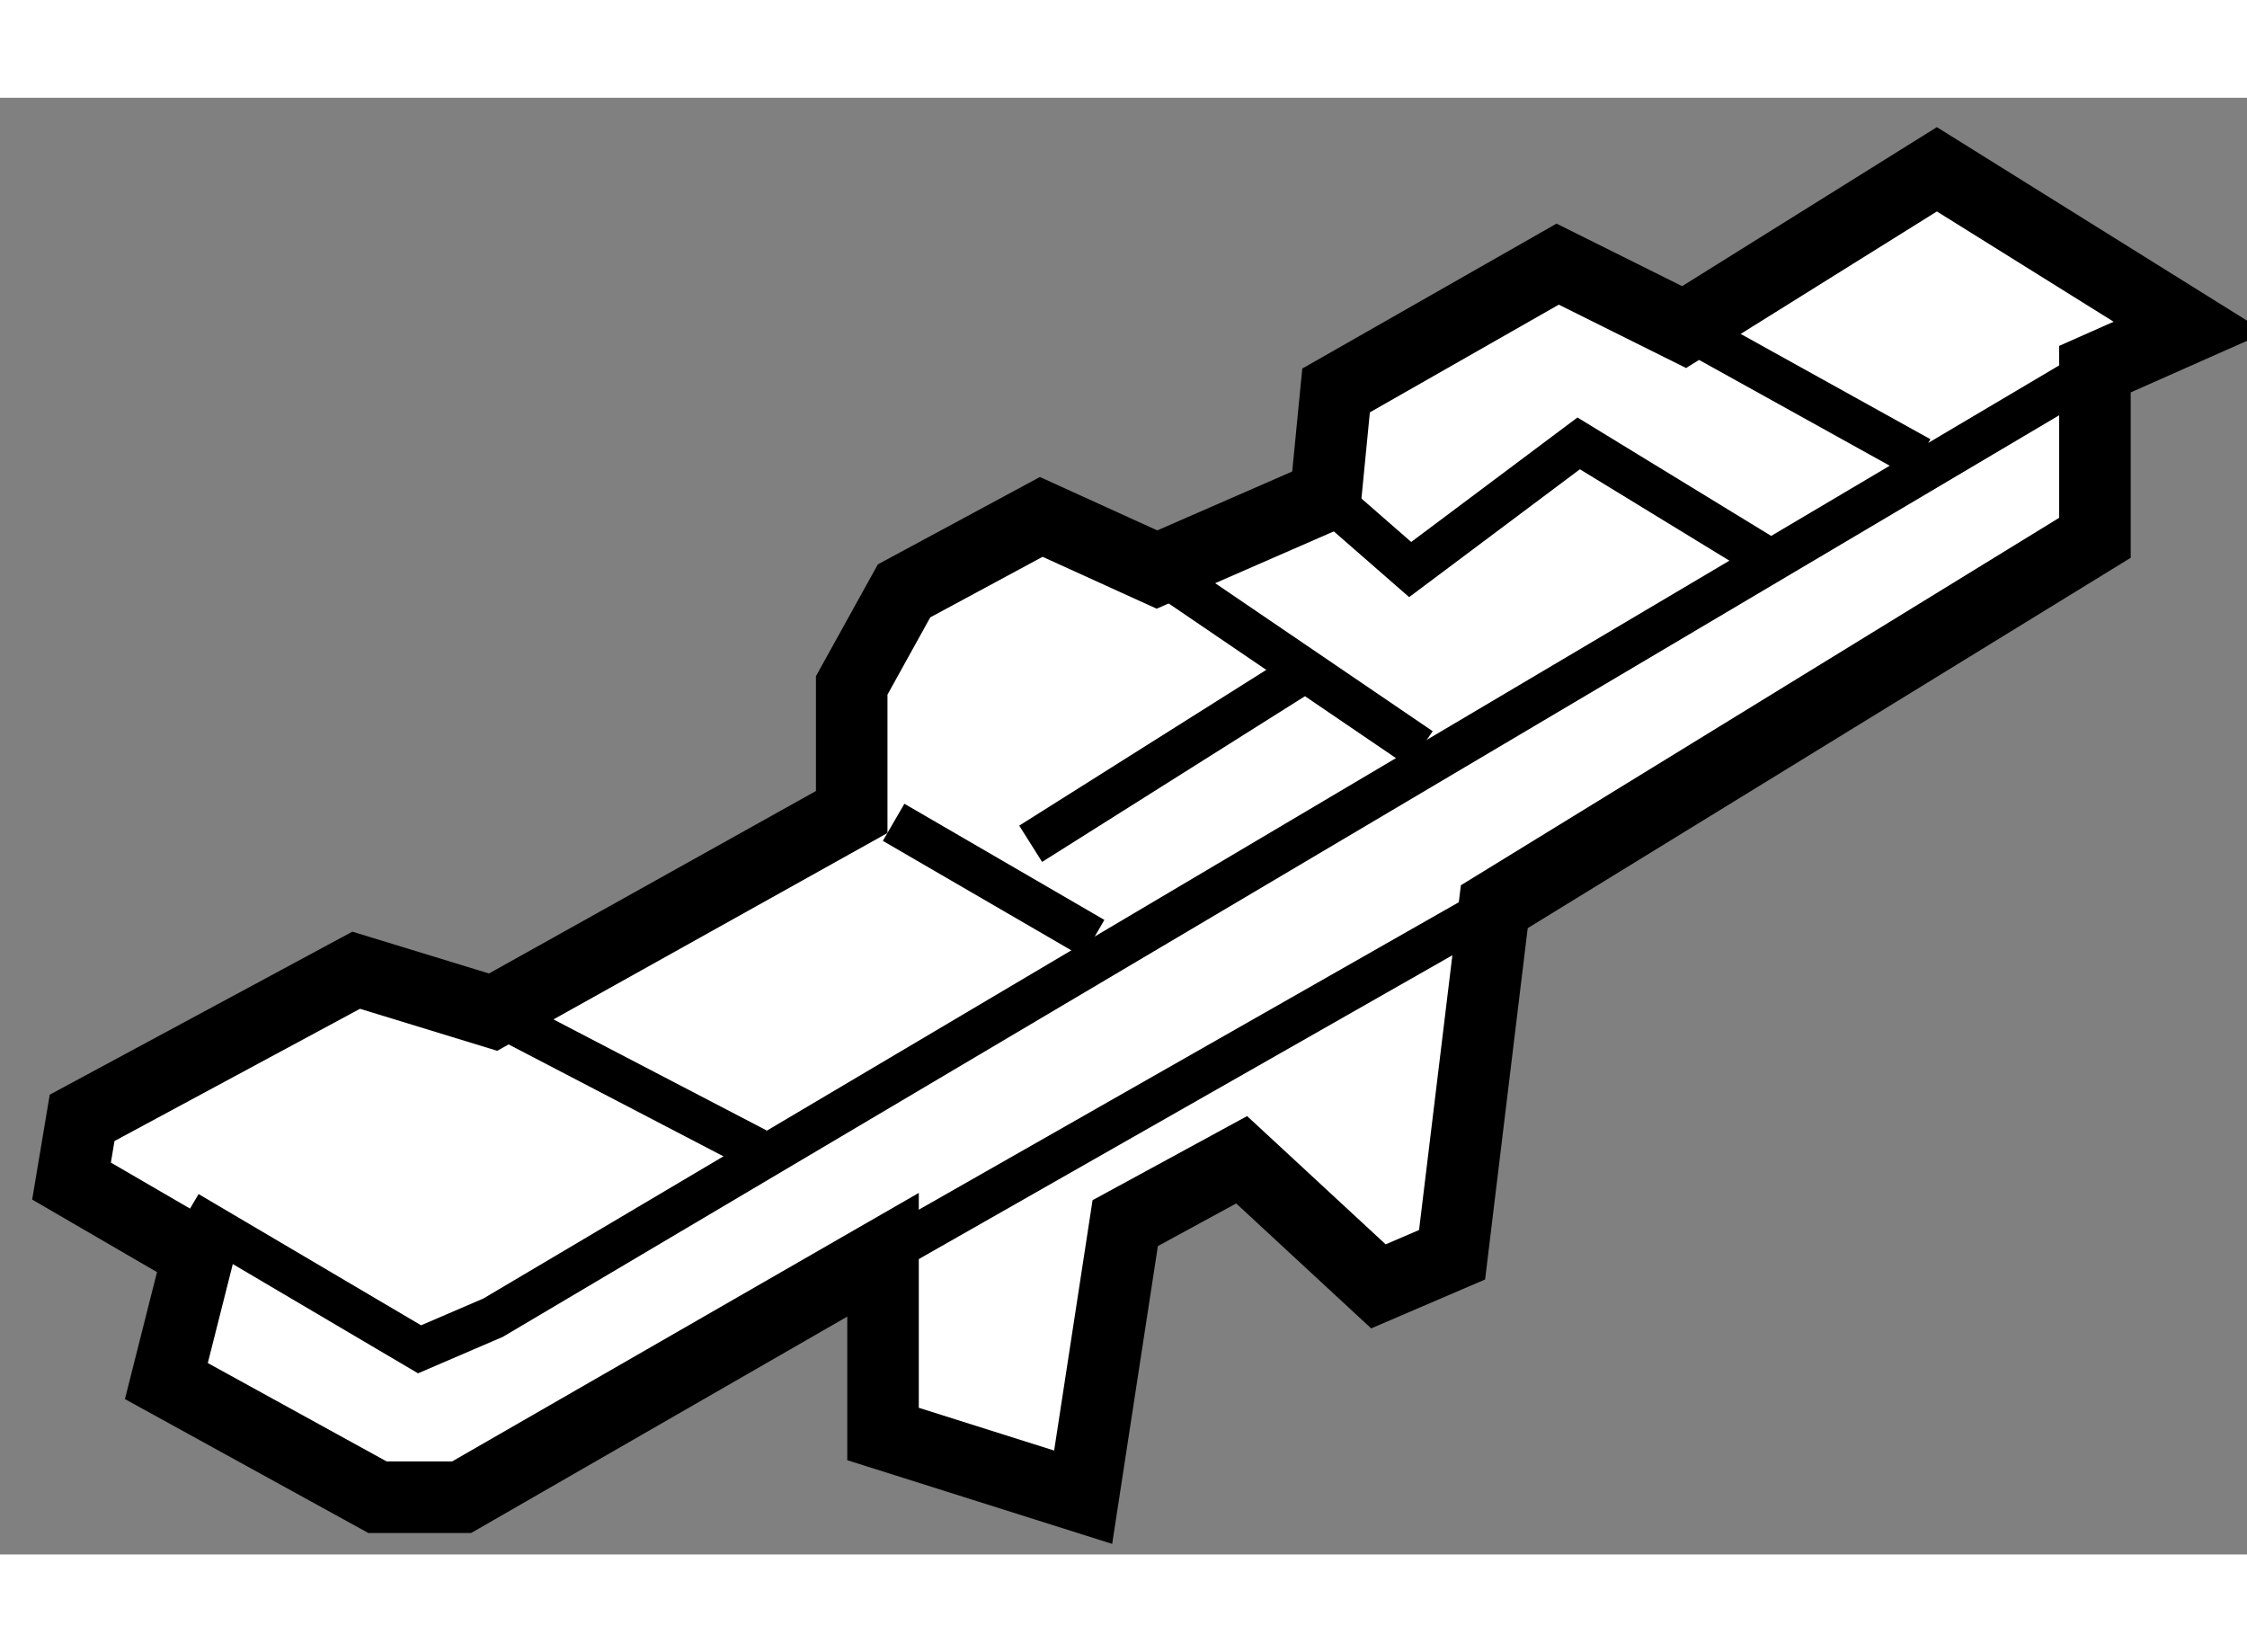 <?xml version="1.0" encoding="utf-8"?>
<!-- Generator: Adobe Illustrator 15.1.0, SVG Export Plug-In . SVG Version: 6.00 Build 0)  -->
<!DOCTYPE svg PUBLIC "-//W3C//DTD SVG 1.1//EN" "http://www.w3.org/Graphics/SVG/1.1/DTD/svg11.dtd">
<svg version="1.1" xmlns="http://www.w3.org/2000/svg" xmlns:xlink="http://www.w3.org/1999/xlink" x="0px" y="0px" width="244.8px"
	 height="180px" viewBox="75.203 24.67 15.708 10.183" enable-background="new 0 0 244.8 180" xml:space="preserve">
	
<rect x="75.203" y="24.67" width="15.708" height="10.183" fill="#808080" stroke="none"/>
	
<g><polygon fill="#FFFFFF" stroke="#000000" stroke-width="0.5" points="76.589,32.758 75.703,32.243 75.777,31.801 77.693,30.769 
				78.65,31.062 81.157,29.663 81.157,28.778 81.523,28.117 82.482,27.6 83.291,27.968 84.471,27.453 84.543,26.716 86.092,25.833 
				86.976,26.273 88.743,25.17 90.511,26.273 89.848,26.567 89.848,27.746 85.649,30.325 85.354,32.758 84.839,32.979 83.883,32.094 
				83.069,32.537 82.775,34.453 81.376,34.011 81.376,32.758 78.43,34.453 77.842,34.453 76.366,33.641 		"></polygon><polyline fill="none" stroke="#000000" stroke-width="0.3" points="76.515,32.463 78.136,33.419 78.65,33.198 89.848,26.567 		"></polyline><line fill="none" stroke="#000000" stroke-width="0.3" x1="81.376" y1="32.758" x2="85.649" y2="30.325"></line><line fill="none" stroke="#000000" stroke-width="0.3" x1="78.65" y1="31.062" x2="80.493" y2="32.022"></line><line fill="none" stroke="#000000" stroke-width="0.3" x1="81.45" y1="29.735" x2="82.848" y2="30.547"></line><line fill="none" stroke="#000000" stroke-width="0.3" x1="83.291" y1="27.968" x2="85.134" y2="29.222"></line><line fill="none" stroke="#000000" stroke-width="0.3" x1="86.976" y1="26.273" x2="88.625" y2="27.188"></line><polyline fill="none" stroke="#000000" stroke-width="0.3" points="84.471,27.453 85.061,27.968 86.239,27.086 87.564,27.896 		
				"></polyline><line fill="none" stroke="#000000" stroke-width="0.3" x1="82.408" y1="29.885" x2="84.397" y2="28.631"></line></g>


</svg>
